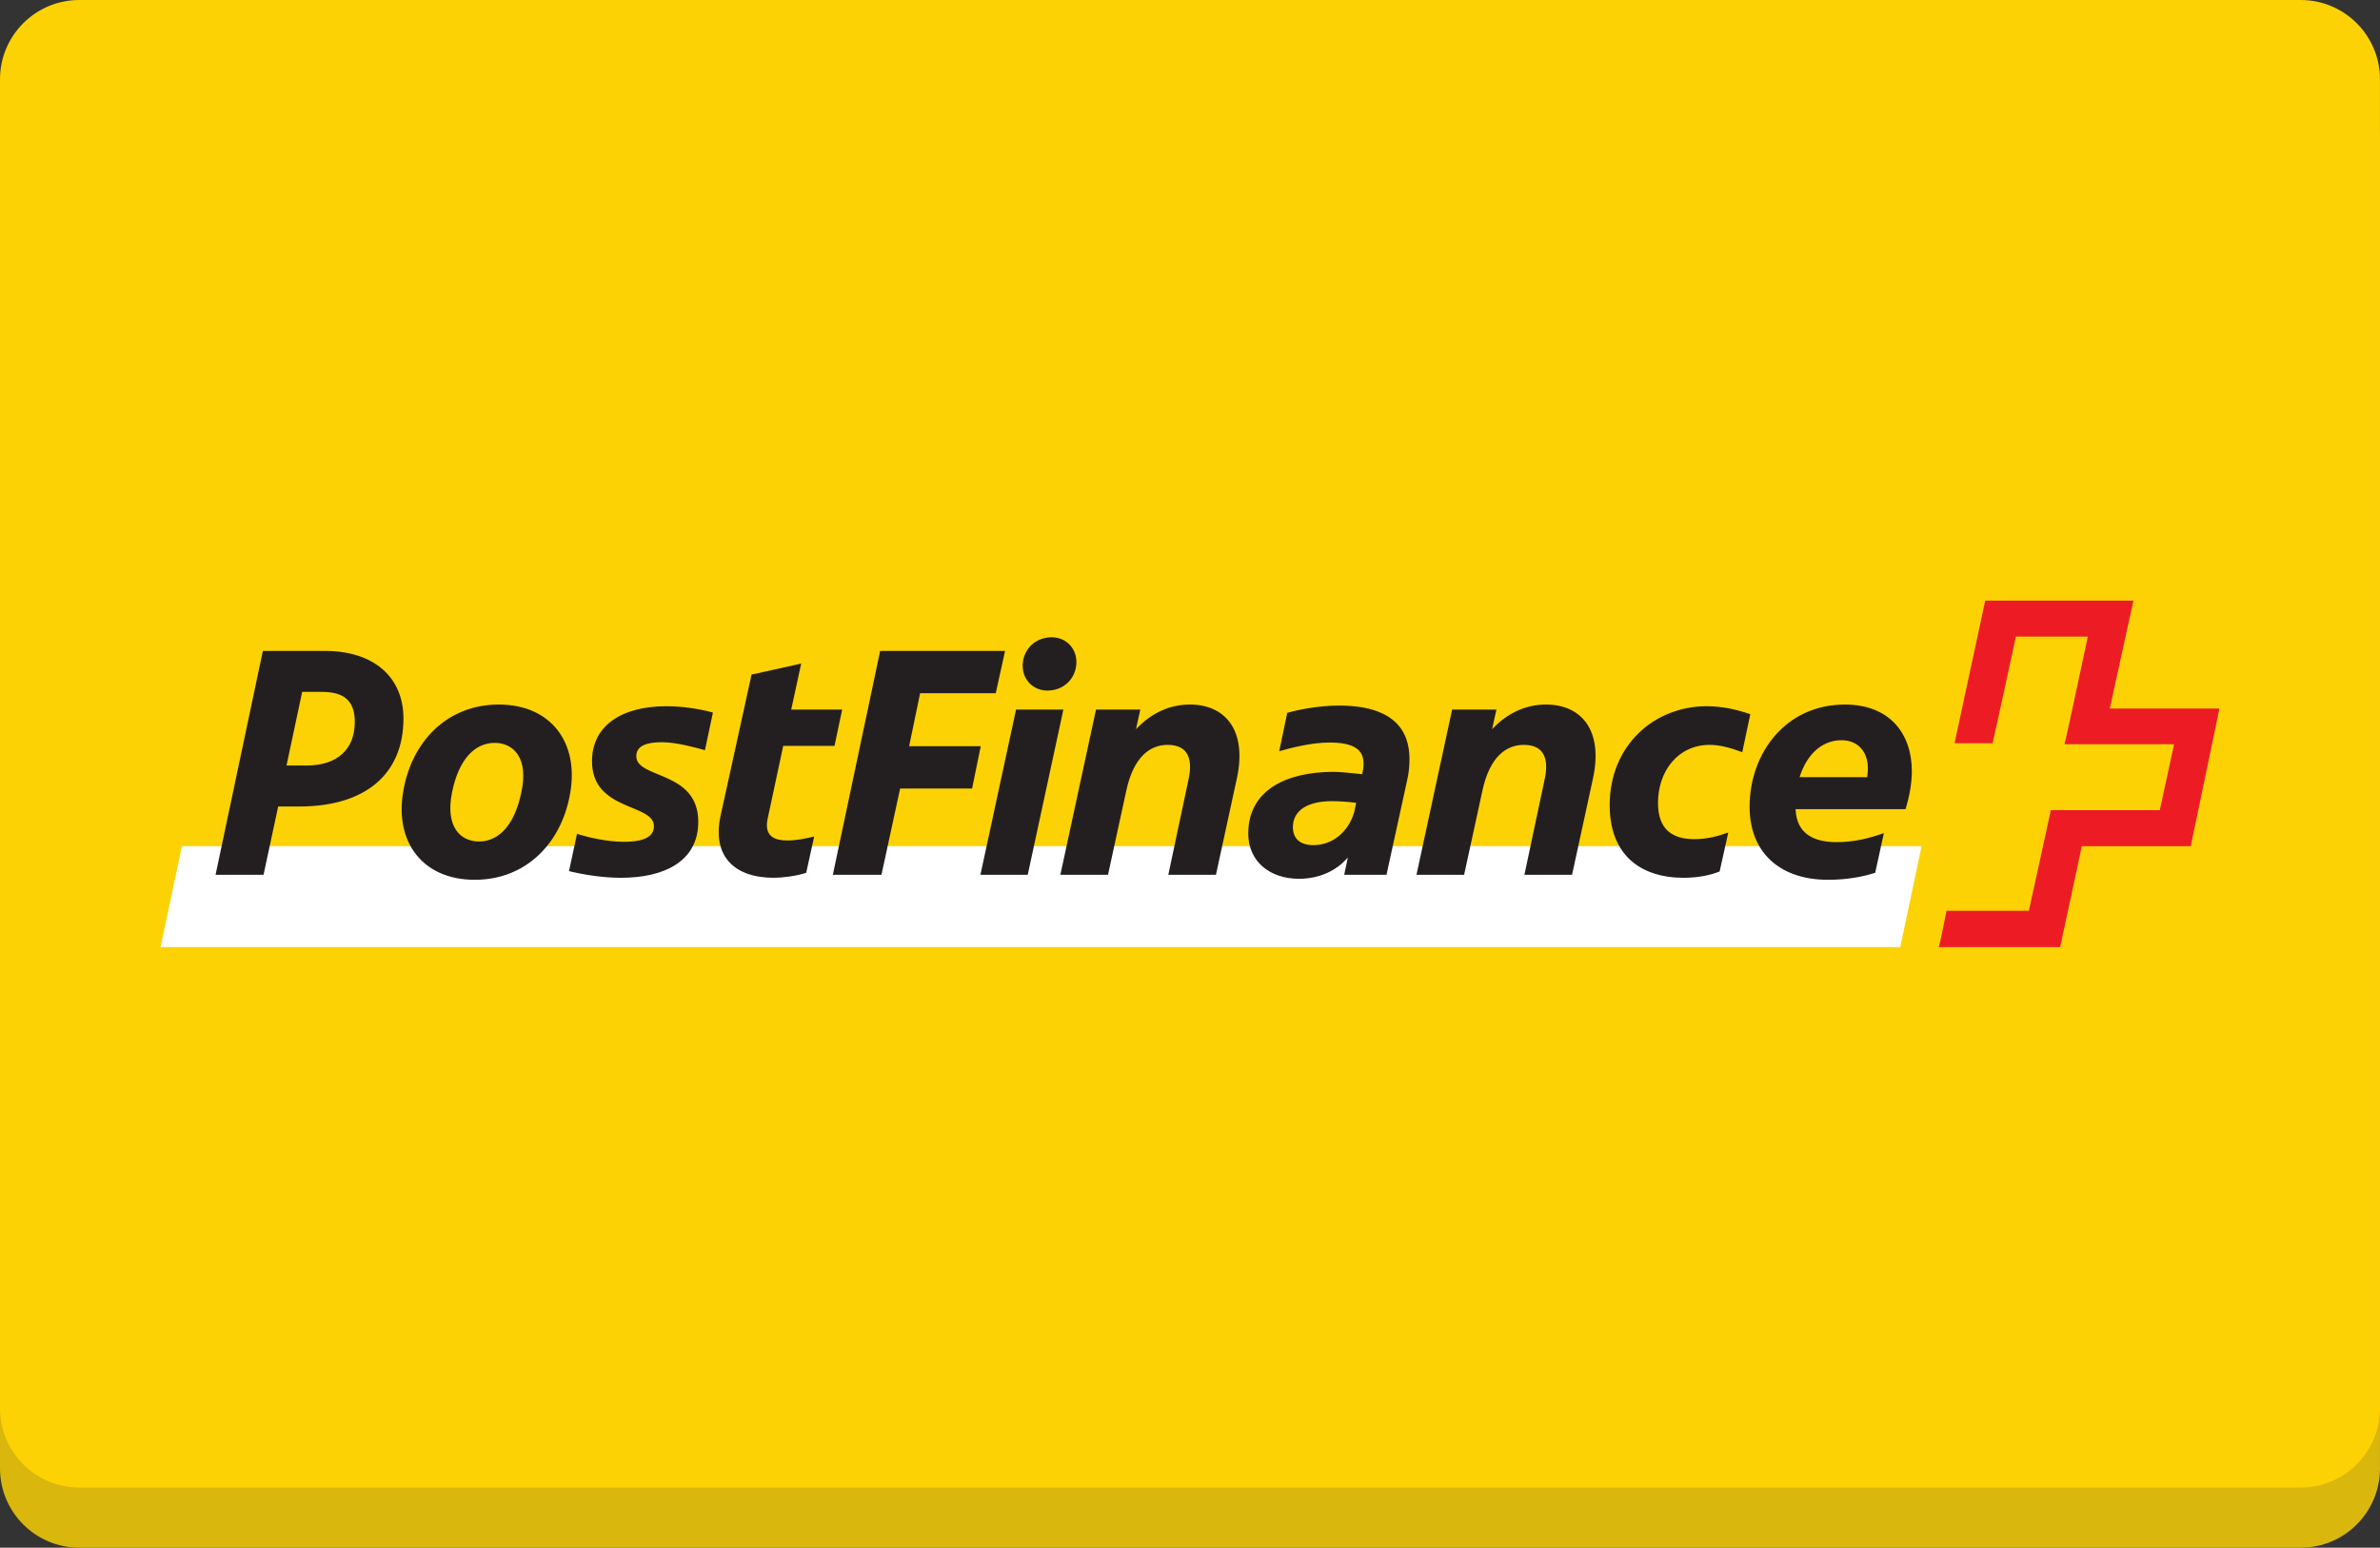 <?xml version="1.0" encoding="utf-8"?>
<!-- Generator: Adobe Illustrator 24.0.1, SVG Export Plug-In . SVG Version: 6.00 Build 0)  -->
<svg version="1.1" id="Layer_1" xmlns="http://www.w3.org/2000/svg" xmlns:xlink="http://www.w3.org/1999/xlink" x="0px" y="0px"
	 width="125.43px" height="81.563px" viewBox="0 0 125.43 81.563" style="enable-background:new 0 0 125.43 81.563;"
	 xml:space="preserve">
<rect x="0" y="0" width="125.43" height="81.563" fill="#333333" stroke="none"/>
<style type="text/css">
	.st0{fill:#D9B70D;}
	.st1{fill:#FCD205;}
	.st2{fill:#FFFFFF;}
	.st3{fill:#ED1C24;}
	.st4{fill:#231F20;}
</style>
<g>
	<g>
		<path class="st0" d="M125.43,77.382c0,2.31-1.871,4.182-4.18,4.182H4.181C1.872,81.563,0,79.691,0,77.382V7.35
			c0-2.31,1.872-4.181,4.181-4.181h117.068c2.309,0,4.18,1.871,4.18,4.181V77.382z"/>
		<path class="st1" d="M125.43,74.212c0,2.31-1.871,4.182-4.18,4.182H4.181C1.872,78.394,0,76.522,0,74.212V4.181
			C0,1.871,1.872,0,4.181,0h117.068c2.309,0,4.18,1.871,4.18,4.181V74.212z"/>
	</g>
	<g id="g10_1_" transform="matrix(1.25,0,0,-1.25,0,52.525)">
		<g id="g12_1_" transform="scale(0.1,0.1)">
			<g id="g14_1_">
				<g>
					<g id="g16_1_">
						<path id="path24_1_" class="st2" d="M801.177,20.911l8.988,42.557H76.701l-8.996-42.557L801.177,20.911"/>
						<path id="path26_1_" class="st3" d="M889.519,121.471c0,0,9.835,45.087,9.971,45.51h-62.499
							c0-0.285-12.922-59.833-12.922-60.116c0.136,0,16.014,0,16.014,0c0.136,0,9.829,44.947,9.829,44.947h30.334
							c0,0-9.551-45.085-9.829-45.37c0.278,0,46.206,0,46.206,0l-6.037-27.806c0,0-45.786,0-45.934,0
							c0-0.283-9.266-42.417-9.266-42.417s-34.41,0-34.689,0c0-0.138-3.093-15.167-3.229-15.307h51.118
							c0,0.14,9.136,42.557,9.136,42.557s45.643,0,45.928,0c0,0.14,12.08,57.725,12.08,58.002L889.519,121.471"/>
						<path id="path28_1_" class="st4" d="M776.422,108.126c6.6,0,11.097-4.492,11.097-11.936c0-1.261-0.142-2.385-0.278-3.649
							h-28.516C761.676,101.947,767.991,108.126,776.422,108.126z M790.606,52.226l3.656,16.715
							c-6.179-2.102-12.223-3.786-19.942-3.786c-8.994,0-16.856,3.085-17.276,13.903h46.349c1.682,5.48,2.666,10.953,2.666,16.008
							c0,15.452-8.988,28.096-28.231,28.096c-25.002,0-40.169-20.514-40.169-43.125c0-19.378,12.922-30.758,33.006-30.758
							C778.81,49.278,785.268,50.547,790.606,52.226L790.606,52.226L790.606,52.226z M714.344,66.417
							c-9.13,0-15.309,3.931-15.309,15.307c0,13.342,8.425,24.44,21.773,24.44c4.212,0,8.988-1.264,13.763-3.093l3.371,16.012
							c-5.48,1.965-11.944,3.371-18.402,3.371c-22.052,0-40.874-16.431-40.874-41.717c0-20.784,12.786-30.611,31.182-30.611
							c6.179,0,11.375,1.121,15.173,2.663l3.65,16.438C724.457,67.68,719.818,66.417,714.344,66.417L714.344,66.417z
							 M617.293,51.388l7.725,35.536c3.088,14.324,10.115,19.241,17.416,19.241c9.411,0,10.535-7.027,8.706-15.029l-8.428-39.747
							h20.087l8.845,40.731c4.355,20.364-5.054,31.044-19.799,31.044c-8.15,0-16.012-3.233-22.756-10.397l1.824,8.283h-18.677
							l-15.029-69.66H617.293z M545.103,71.472c0,7.019,6.178,10.958,16.428,10.958c1.972,0,6.319-0.145,10.257-0.706l-0.846-3.933
							c-2.392-8.281-9.126-13.906-17.129-13.906C548.05,63.884,545.103,66.694,545.103,71.472L545.103,71.472z M564.486,122.74
							c-9.272,0-18.682-2.11-21.771-3.093l-3.371-16.153c4.487,1.261,13.338,3.654,21.207,3.654c10.53,0,14.324-3.231,14.324-8.711
							c0-0.979,0-2.107-0.278-3.226l-0.285-1.407c-5.055,0.56-9.827,0.979-12.082,0.979c-19.939,0-35.946-7.72-35.946-25.982
							c0-11.936,9.266-19.1,21.343-19.1c8.57,0,15.875,3.371,20.647,8.989l-1.546-7.302h17.837l8.711,39.885
							c0.701,2.955,0.979,6.041,0.979,8.989C594.254,112.204,587.658,122.74,564.486,122.74L564.486,122.74z M467.152,51.388
							l7.723,35.536c3.093,14.324,10.109,19.241,17.421,19.241c9.411,0,10.532-7.027,8.711-15.029l-8.433-39.747h20.084
							l8.844,40.731c4.357,20.364-5.05,31.044-19.794,31.044c-8.158,0-16.023-3.233-22.761-10.397l1.824,8.283h-18.677
							l-15.029-69.66H467.152z M431.198,140.293c-0.427-6.318,4.212-11.236,10.39-11.236c6.881,0,11.798,4.918,12.214,11.236
							c0.426,6.319-4.209,11.236-10.39,11.236C436.533,151.529,431.616,146.612,431.198,140.293L431.198,140.293z M428.384,121.048
							l-15.027-69.66h19.946l15.029,69.66H428.384z M371.638,51.388l7.865,36.377h30.343l3.656,17.837h-30.203l4.639,22.333h31.882
							l3.931,17.839h-52.667l-19.946-94.386H371.638z M351.837,105.741l3.233,15.307h-21.485l4.209,19.383l-20.93-4.632
							l-13.062-59.549c-3.646-16.86,5.618-26.124,22.471-26.124c3.518,0,9.411,0.698,13.631,2.1l3.371,15.314
							c-3.371-0.846-7.59-1.686-11.236-1.686c-5.766,0-9.837,1.965-8.428,8.991l6.603,30.896L351.837,105.741z M275.713,71.894
							c0-5.622-6.879-6.601-12.637-6.601c-7.306,0-15.449,1.962-19.798,3.371l-3.378-15.73c6.323-1.546,14.328-2.808,21.911-2.808
							c17.974,0,32.588,6.739,32.588,23.592c0,21.77-26.124,17.977-26.124,27.666c0,4.357,4.214,5.903,10.81,5.903
							c6.319,0,15.177-2.532,18.122-3.371l3.371,15.867c-6.038,1.687-13.202,2.67-19.666,2.67c-19.518,0-31.315-8.711-31.315-23.177
							C249.596,78.075,275.713,81.583,275.713,71.894L275.713,71.894z M200.152,49.278c22.053,0,36.94,16.014,40.31,36.94
							c3.513,20.93-8.143,36.944-30.198,36.944c-22.049,0-36.937-16.014-40.308-36.944
							C166.446,65.293,178.104,49.278,200.152,49.278L200.152,49.278z M201.984,65.431c-8.01,0-14.328,6.321-11.383,20.787
							c2.948,14.466,9.974,20.784,17.98,20.784c8.007,0,14.328-6.456,11.236-20.784C216.865,71.894,209.986,65.431,201.984,65.431
							L201.984,65.431z M117.287,80.182h8.851c28.231,0,43.963,13.9,43.963,37.077c0,17.276-12.229,28.514-33.154,28.514h-26.117
							L90.885,51.388h20.224L117.287,80.182z M120.798,97.458l6.601,31.037h8.428c9.271,0,13.76-3.794,13.76-12.641
							c0-11.376-7.159-18.395-20.357-18.395L120.798,97.458"/>
					</g>
				</g>
			</g>
		</g>
	</g>
</g>
</svg>
